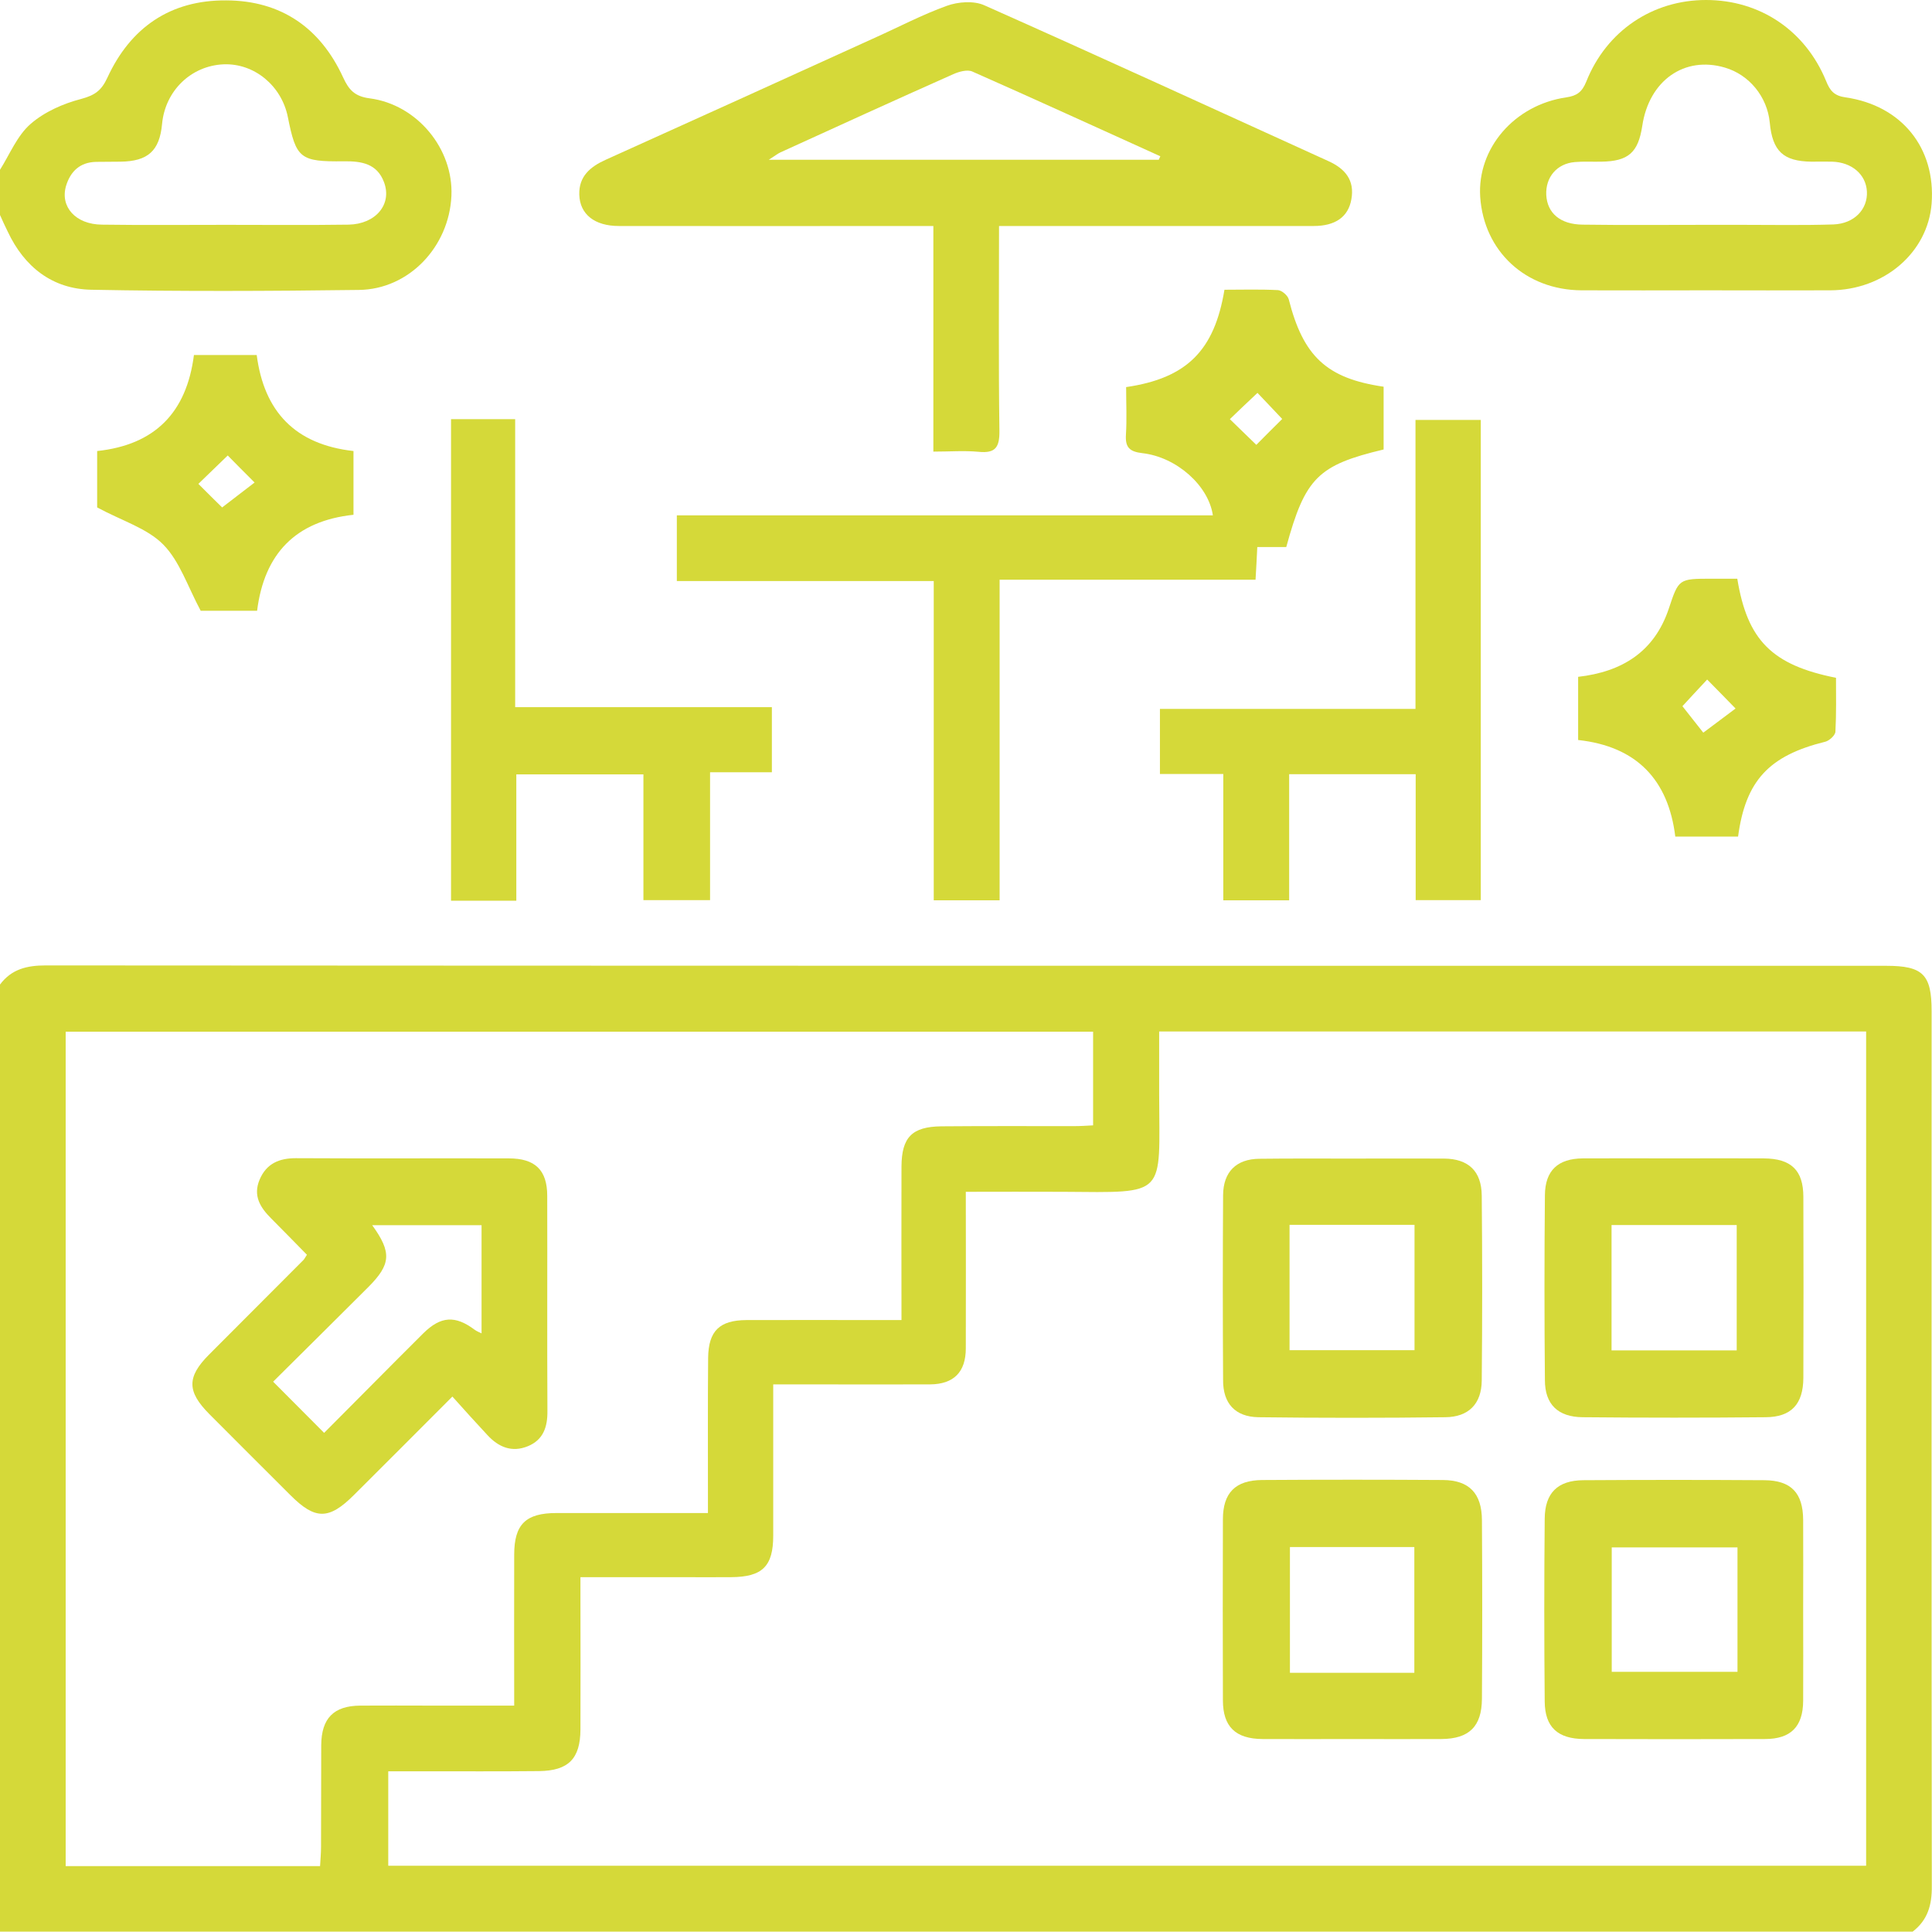 <svg xmlns="http://www.w3.org/2000/svg" xmlns:xlink="http://www.w3.org/1999/xlink" id="Capa_1" x="0px" y="0px" viewBox="0 0 100.02 100" xml:space="preserve"><g>	<path fill="#D5D939" d="M100,52.34c0-1.89-0.45-2.34-2.35-2.34c-31.76,0-63.52,0-95.29-0.02c-0.98,0-1.77,0.2-2.36,0.99V100h99.02  c0.78-0.6,1-1.38,0.99-2.36C99.99,82.54,100,67.44,100,52.34z M16.63,90.35c-0.01,1.76,0,3.52-0.01,5.27  c0,0.31-0.03,0.63-0.05,0.99H3.4V53.41h53.19v4.85c-0.33,0.02-0.68,0.04-1.02,0.04c-2.28,0-4.56-0.01-6.84,0.01  c-1.52,0.02-2.05,0.57-2.06,2.08c-0.01,2.6,0,5.2,0,7.95h-1.1c-2.31,0-4.62-0.01-6.93,0c-1.39,0.01-1.96,0.56-1.98,1.95  c-0.02,2.28-0.01,4.56-0.01,6.84v1.2c-2.7,0-5.27,0-7.84,0c-1.59,0-2.19,0.58-2.19,2.16c-0.01,2.57,0,5.13,0,7.81h-4.26  c-1.24,0-2.47-0.01-3.71,0C17.27,88.31,16.64,88.96,16.63,90.35z M96.6,96.59H20.1V91.7h1.76c2.02,0,4.04,0.01,6.05-0.01  c1.52-0.02,2.13-0.64,2.14-2.15c0.01-2.24,0-4.49,0-6.74v-1.15h5.16c0.88,0,1.76,0.01,2.64,0c1.62-0.01,2.18-0.56,2.18-2.15  c0-2.57,0-5.13,0-7.83H42c2.05,0,4.1,0.01,6.15,0c1.23-0.01,1.85-0.64,1.85-1.87c0.01-2.66,0-5.32,0-8.1c1.73,0,3.38-0.01,5.03,0  c5.44,0.04,4.99,0.28,4.98-5.03c0-1.07,0-2.13,0-3.27h36.6V96.59z"></path>	<path fill="#D5D939" d="M4.72,15c4.62,0.09,9.24,0.07,13.86,0.01c2.59-0.03,4.67-2.23,4.79-4.87c0.11-2.43-1.77-4.73-4.24-5.05  c-0.76-0.1-1.07-0.43-1.37-1.09c-1.18-2.56-3.21-3.97-6.05-3.98c-2.89-0.02-4.95,1.4-6.15,4c-0.31,0.67-0.65,0.91-1.35,1.1  C3.28,5.36,2.3,5.79,1.58,6.42C0.89,7.02,0.51,7.98,0,8.79v2.34c0.13,0.29,0.26,0.58,0.4,0.86C1.26,13.82,2.71,14.96,4.72,15z   M3.42,9.62C3.65,8.87,4.14,8.4,4.97,8.38c0.42-0.01,0.84,0,1.27-0.01c1.42-0.02,2.02-0.56,2.15-1.95c0.16-1.72,1.5-3.02,3.19-3.09  c1.58-0.06,2.99,1.1,3.32,2.72c0.43,2.15,0.62,2.33,2.91,2.3c0.91-0.01,1.71,0.12,2.07,1.08c0.43,1.14-0.42,2.17-1.83,2.2  c-2.11,0.03-4.22,0.01-6.34,0.01c-2.14,0-4.29,0.02-6.43-0.01C3.91,11.62,3.1,10.7,3.42,9.62z"></path>	<path fill="#D5D939" d="M32.04,11.7c5.04,0.01,10.09,0,15.13,0h1.15v11.68c0.86,0,1.6-0.06,2.34,0.01  c0.88,0.09,1.09-0.24,1.08-1.09c-0.05-3.48-0.02-6.96-0.02-10.6h1.16c5.04,0,10.09,0,15.13,0c1.12,0,1.79-0.47,1.95-1.38  c0.18-1-0.33-1.59-1.19-1.98c-5.94-2.7-11.86-5.42-17.82-8.07c-0.54-0.24-1.35-0.18-1.93,0.03c-1.28,0.46-2.49,1.1-3.74,1.66  C40.64,4.07,36,6.18,31.36,8.27c-0.8,0.36-1.4,0.86-1.37,1.81C30.02,11.1,30.79,11.7,32.04,11.7z M40.4,7.89  c2.98-1.36,5.96-2.72,8.95-4.05c0.29-0.13,0.72-0.25,0.98-0.14c3.26,1.44,6.49,2.92,9.74,4.39c-0.03,0.06-0.05,0.12-0.08,0.18H39.8  C40.12,8.07,40.25,7.96,40.4,7.89z"></path>	<path fill="#D5D939" d="M66.72,15.5c-0.05-0.2-0.35-0.46-0.55-0.48C65.24,14.97,64.3,15,63.39,15c-0.52,3.15-1.95,4.58-5.09,5.04  c0,0.85,0.04,1.66-0.01,2.46c-0.04,0.65,0.17,0.88,0.85,0.96c1.77,0.2,3.43,1.68,3.65,3.22H35.04v3.4h13.3v16.53h3.41v-16.6h13.25  c0.04-0.62,0.06-1.12,0.09-1.69h1.5c0.98-3.58,1.64-4.24,5.04-5.05v-3.25C68.68,19.59,67.47,18.45,66.72,15.5z M65.04,23.03  c-0.44-0.43-0.94-0.91-1.37-1.33c0.41-0.4,0.92-0.88,1.43-1.36c0.36,0.38,0.84,0.88,1.28,1.35C65.95,22.11,65.46,22.61,65.04,23.03  z"></path>	<path fill="#D5D939" d="M81.87,15.03c2.15,0.01,4.29,0,6.44,0c2.15,0,4.29,0.01,6.44,0c2.79-0.01,5.05-1.95,5.25-4.49  c0.22-2.88-1.55-5.08-4.46-5.5c-0.58-0.08-0.8-0.34-1-0.84C93.46,1.57,91.11,0,88.32,0c-2.76,0-5.15,1.59-6.2,4.23  c-0.22,0.54-0.49,0.73-1.03,0.81c-2.69,0.39-4.62,2.64-4.46,5.15C76.82,13.01,78.98,15.01,81.87,15.03z M81.53,8.39  c0.45-0.04,0.91-0.01,1.37-0.02c1.4-0.02,1.91-0.47,2.12-1.85c0.35-2.35,2.18-3.64,4.28-3.02c1.26,0.37,2.19,1.51,2.32,2.84  c0.14,1.49,0.7,2.01,2.16,2.03c0.36,0,0.72-0.01,1.07,0c1.02,0.03,1.75,0.66,1.8,1.54c0.05,0.92-0.65,1.67-1.74,1.71  c-1.59,0.05-3.19,0.02-4.78,0.02c-0.59,0-1.17,0-1.76,0c-2.14,0-4.29,0.02-6.43-0.01c-1.17-0.01-1.84-0.6-1.89-1.54  C80.01,9.17,80.6,8.47,81.53,8.39z"></path>	<polygon fill="#D5D939" points="23.35,21.7 23.35,46.63 26.73,46.63 26.73,40.09 33.31,40.09 33.31,46.6 36.76,46.6 36.76,39.98   39.96,39.98 39.96,36.61 26.67,36.61 26.67,21.7  "></polygon>	<polygon fill="#D5D939" points="60.05,40.07 63.33,40.07 63.33,46.61 66.74,46.61 66.74,40.08 73.29,40.08 73.29,46.6 76.66,46.6   76.66,21.74 73.28,21.74 73.28,36.7 60.05,36.7  "></polygon>	<path fill="#D5D939" d="M89.94,29.96h-1.31c-1.73,0-1.72,0-2.24,1.56c-0.75,2.23-2.42,3.26-4.69,3.52v3.27  c3.03,0.33,4.67,2.06,5.03,5h3.25c0.39-2.9,1.6-4.19,4.51-4.91c0.21-0.05,0.52-0.33,0.53-0.52c0.05-0.94,0.03-1.88,0.03-2.79  C91.74,34.43,90.46,33.15,89.94,29.96z M88.18,37.93c-0.24-0.31-0.7-0.88-1.08-1.37c0.28-0.31,0.76-0.82,1.28-1.38  c0.47,0.48,0.95,0.96,1.47,1.5C89.31,37.08,88.75,37.51,88.18,37.93z"></path>	<path fill="#D5D939" d="M10.04,18.38c-0.38,2.97-2.01,4.65-5.01,4.97v2.92c1.3,0.7,2.59,1.08,3.42,1.92  c0.85,0.86,1.26,2.16,1.94,3.43h2.92c0.37-2.96,2-4.65,4.99-4.97v-3.3c-3.03-0.34-4.63-2.05-5.01-4.97H10.04z M11.5,26.27  c-0.3-0.29-0.79-0.78-1.23-1.22c0.47-0.46,0.97-0.94,1.52-1.47c0.39,0.4,0.87,0.88,1.39,1.4C12.61,25.42,12.03,25.86,11.5,26.27z"></path>	<path fill="#D5D939" d="M65.36,90.03c1.56,0.01,3.12,0,4.68,0c1.53,0,3.05,0.01,4.58,0c1.43-0.01,2.09-0.64,2.1-2.08  c0.02-3.09,0.02-6.17,0-9.26c-0.01-1.38-0.66-2.06-2.02-2.07c-3.12-0.02-6.24-0.02-9.36,0c-1.39,0.01-2.03,0.67-2.03,2.04  c-0.01,3.12-0.01,6.24,0,9.36C63.31,89.39,63.96,90.02,65.36,90.03z M66.78,80.09h6.44v6.51h-6.44V80.09z"></path>	<path fill="#D5D939" d="M65.15,73.37c3.22,0.04,6.44,0.04,9.67,0c1.21-0.01,1.88-0.69,1.89-1.9c0.03-3.19,0.03-6.38,0-9.57  c-0.01-1.27-0.69-1.91-1.95-1.92c-1.59-0.01-3.19,0-4.78,0c-1.59,0-3.19-0.01-4.78,0.01c-1.2,0.01-1.87,0.68-1.88,1.88  c-0.02,3.19-0.02,6.38,0,9.57C63.31,72.65,63.94,73.35,65.15,73.37z M66.76,63.41h6.47v6.49h-6.47V63.41z"></path>	<path fill="#D5D939" d="M82,90.03c3.12,0.01,6.25,0.01,9.37,0c1.34,0,1.97-0.64,1.98-1.97c0.01-1.56,0-3.13,0-4.69  s0.01-3.12,0-4.69c-0.01-1.39-0.62-2.04-2.01-2.05c-3.12-0.02-6.25-0.02-9.37,0c-1.33,0.01-1.99,0.66-2,1.99  c-0.03,3.16-0.03,6.31,0,9.47C79.98,89.42,80.65,90.02,82,90.03z M83.44,80.11h6.51v6.44h-6.51V80.11z"></path>	<path fill="#D5D939" d="M81.94,73.37c3.16,0.03,6.31,0.03,9.47,0c1.33-0.01,1.94-0.68,1.95-2.03c0.01-3.12,0.01-6.25,0-9.37  c0-1.39-0.63-1.99-2.05-2c-1.53-0.01-3.06,0-4.59,0c-1.59,0-3.19-0.01-4.78,0c-1.28,0.01-1.95,0.62-1.96,1.91  c-0.03,3.19-0.03,6.38,0,9.57C79.98,72.71,80.66,73.36,81.94,73.37z M83.43,63.42h6.48v6.49h-6.48V63.42z"></path>	<path fill="#D5D939" d="M25.23,74.29c0.58,0.63,1.27,0.92,2.1,0.58c0.8-0.33,1.02-1,1.01-1.83c-0.02-3.71,0-7.42-0.01-11.13  c0-1.34-0.63-1.94-1.99-1.94c-3.68-0.01-7.35,0.01-11.03-0.01c-0.86,0-1.52,0.28-1.87,1.11c-0.35,0.83,0.03,1.44,0.59,2  c0.63,0.63,1.25,1.27,1.86,1.89c-0.11,0.17-0.14,0.23-0.18,0.27c-1.63,1.64-3.27,3.27-4.9,4.91c-1.14,1.15-1.13,1.9,0.02,3.06  c1.4,1.41,2.81,2.81,4.21,4.21c1.28,1.28,1.99,1.28,3.29-0.02c1.66-1.65,3.31-3.31,5.09-5.09C24.04,73,24.64,73.65,25.23,74.29z   M21.91,69.03c-1.73,1.72-3.44,3.46-5.13,5.15c-0.88-0.88-1.72-1.73-2.64-2.65c1.64-1.63,3.28-3.25,4.92-4.89  c1.18-1.18,1.23-1.8,0.21-3.21h5.66v5.6c-0.12-0.06-0.25-0.11-0.36-0.19C23.57,68.09,22.82,68.13,21.91,69.03z"></path></g></svg>